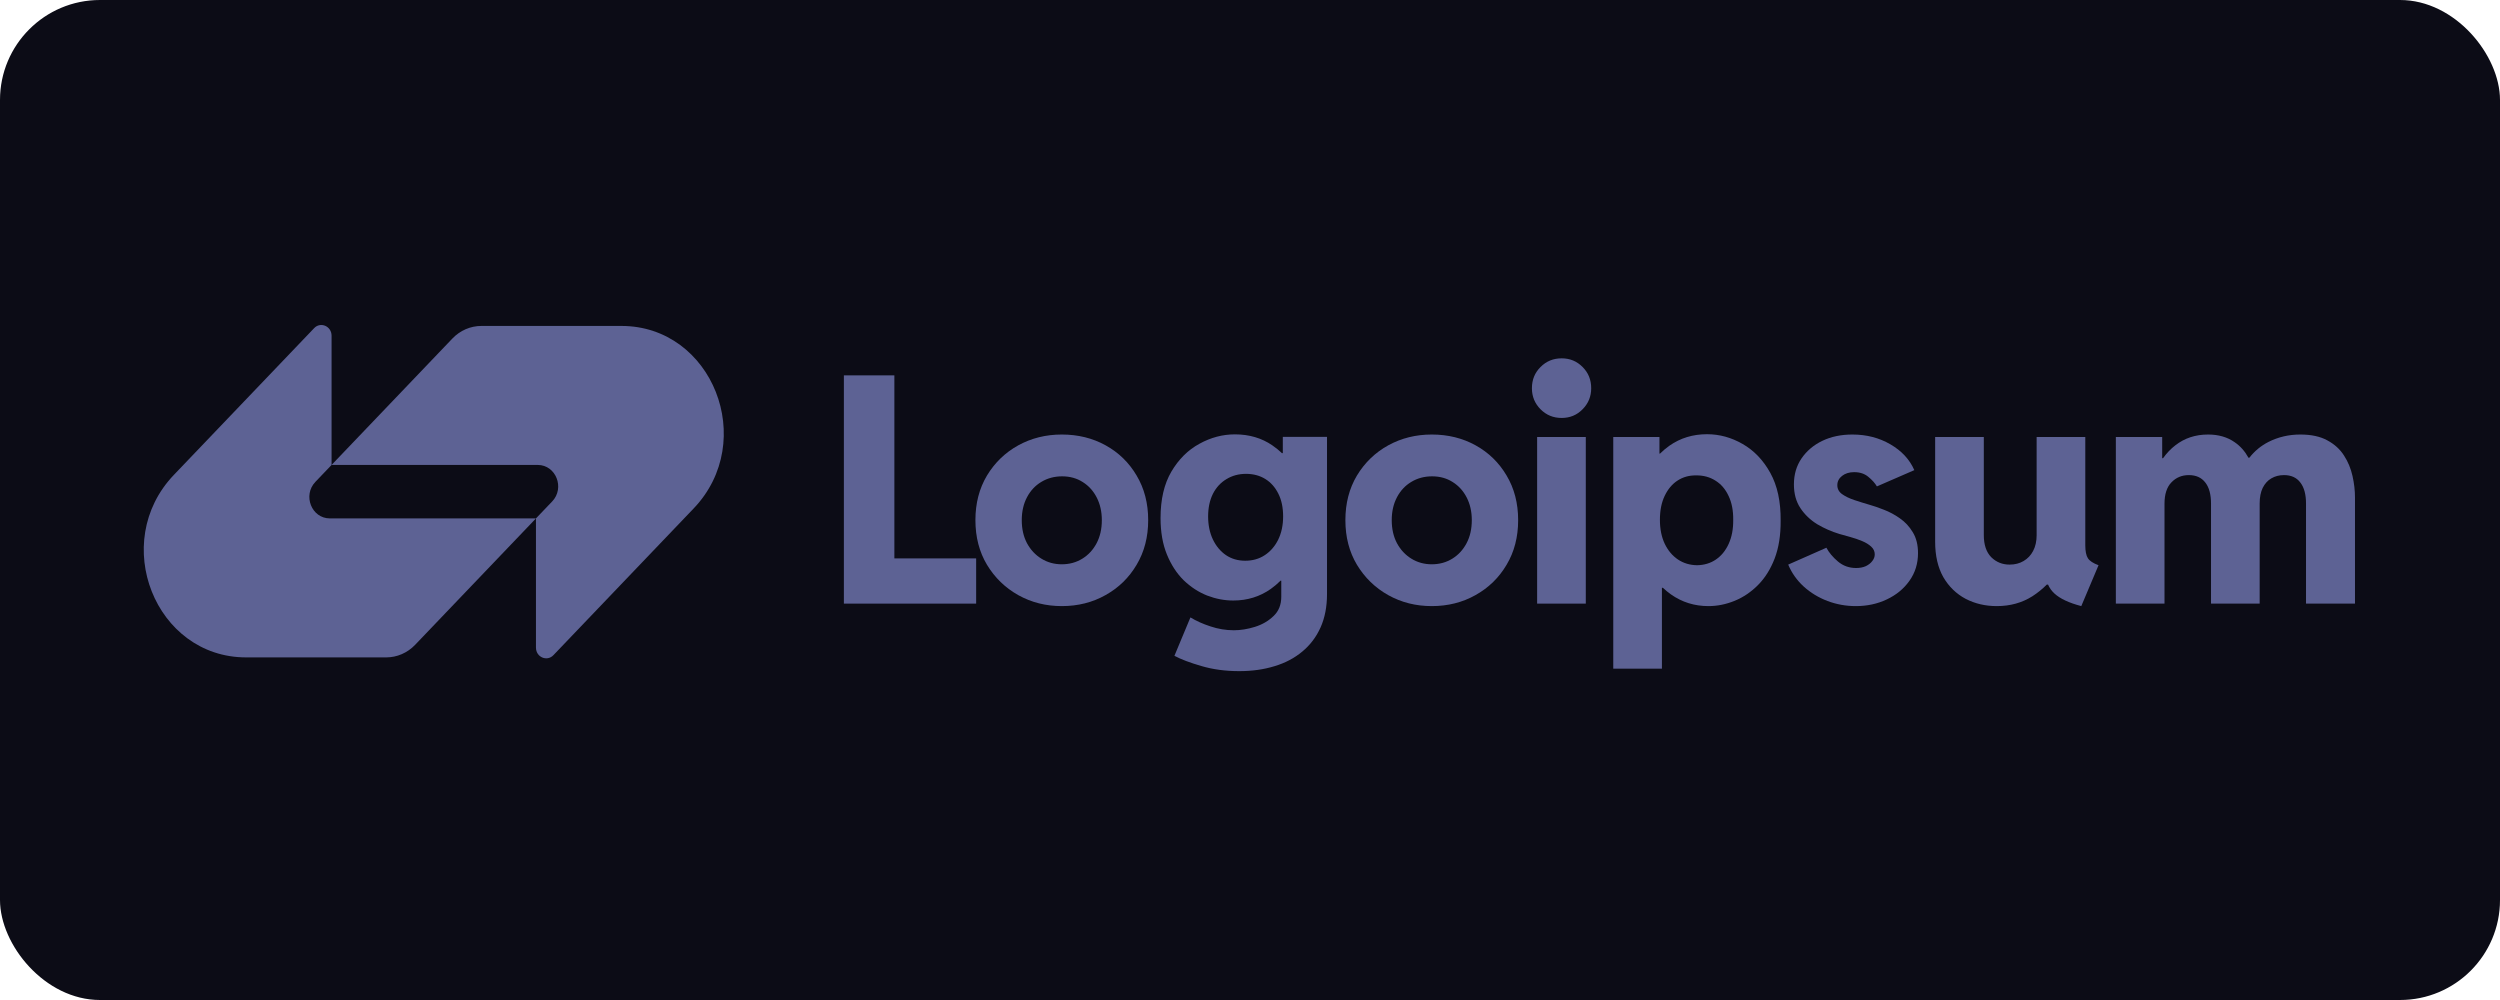 <svg width="200" height="80" viewBox="0 0 200 80" fill="none" xmlns="http://www.w3.org/2000/svg">
<rect width="200" height="80" rx="8" fill="#0C0C16"/>
<g clip-path="url(#clip0_2092_62107)">
<path d="M36.196 27.077C36.81 26.436 37.643 26.075 38.51 26.075C42.412 26.075 46.09 26.075 49.712 26.075C56.996 26.075 60.643 35.289 55.492 40.677L44.273 52.414C43.758 52.953 42.877 52.572 42.877 51.81V41.472L44.174 40.115C45.204 39.038 44.475 37.195 43.018 37.195H26.525L36.196 27.077Z" fill="#5D6294"/>
<path d="M33.207 51.59C32.594 52.231 31.761 52.592 30.894 52.592C26.991 52.592 23.314 52.592 19.692 52.592C12.408 52.592 8.761 43.378 13.911 37.99L25.131 26.252C25.645 25.713 26.526 26.095 26.526 26.857L26.526 37.195L25.23 38.551C24.2 39.629 24.929 41.472 26.386 41.472L42.878 41.472L33.207 51.59Z" fill="#5D6294"/>
<path d="M122.971 34.96V48.29H126.863V34.96H122.971Z" fill="#5D6294"/>
<path d="M123.243 32.742C123.703 33.205 124.265 33.436 124.931 33.436C125.596 33.436 126.154 33.205 126.606 32.742C127.066 32.28 127.296 31.718 127.296 31.058C127.296 30.381 127.066 29.815 126.606 29.36C126.154 28.898 125.596 28.667 124.931 28.667C124.265 28.667 123.703 28.898 123.243 29.36C122.783 29.815 122.553 30.381 122.553 31.058C122.553 31.718 122.783 32.28 123.243 32.742Z" fill="#5D6294"/>
<path fill-rule="evenodd" clip-rule="evenodd" d="M129.061 53.493V34.96H132.756V36.286H132.805C133.037 36.055 133.288 35.844 133.557 35.654C134.428 35.043 135.429 34.737 136.563 34.737C137.557 34.737 138.505 34.997 139.409 35.517C140.32 36.038 141.059 36.81 141.626 37.834C142.192 38.858 142.467 40.134 142.452 41.662C142.46 42.818 142.299 43.826 141.971 44.685C141.642 45.536 141.199 46.242 140.64 46.803C140.082 47.365 139.458 47.786 138.768 48.067C138.078 48.348 137.38 48.488 136.674 48.488C135.557 48.488 134.555 48.174 133.668 47.547C133.444 47.386 133.233 47.213 133.033 47.026H132.953V53.493H129.061ZM135.762 45.218C136.337 45.209 136.842 45.057 137.277 44.759C137.712 44.462 138.054 44.041 138.3 43.496C138.546 42.95 138.666 42.315 138.657 41.588C138.666 40.844 138.542 40.209 138.288 39.68C138.041 39.143 137.692 38.734 137.24 38.453C136.789 38.164 136.271 38.024 135.688 38.032C135.138 38.024 134.645 38.16 134.21 38.441C133.775 38.722 133.43 39.131 133.175 39.668C132.921 40.196 132.793 40.836 132.793 41.588C132.793 42.315 132.921 42.95 133.175 43.496C133.438 44.041 133.791 44.462 134.235 44.759C134.678 45.057 135.187 45.209 135.762 45.218Z" fill="#5D6294"/>
<path d="M146.198 48.079C146.921 48.352 147.677 48.488 148.465 48.488C149.368 48.488 150.194 48.31 150.941 47.955C151.696 47.6 152.3 47.105 152.752 46.469C153.212 45.825 153.441 45.085 153.441 44.251C153.441 43.59 153.302 43.033 153.023 42.579C152.752 42.125 152.406 41.753 151.988 41.464C151.577 41.175 151.154 40.948 150.719 40.782C150.284 40.609 149.902 40.477 149.573 40.386C149.146 40.262 148.736 40.134 148.341 40.002C147.948 39.87 147.623 39.713 147.368 39.531C147.114 39.35 146.986 39.11 146.986 38.813C146.986 38.516 147.114 38.268 147.368 38.069C147.623 37.871 147.943 37.772 148.33 37.772C148.789 37.772 149.167 37.896 149.462 38.144C149.767 38.392 149.996 38.648 150.153 38.912L153.146 37.611C152.768 36.752 152.127 36.062 151.224 35.542C150.329 35.022 149.319 34.762 148.194 34.762C147.291 34.762 146.485 34.931 145.779 35.27C145.081 35.608 144.527 36.079 144.116 36.682C143.714 37.277 143.513 37.966 143.513 38.751C143.513 39.494 143.685 40.126 144.03 40.646C144.375 41.166 144.823 41.596 145.373 41.935C145.931 42.265 146.522 42.525 147.147 42.715C147.418 42.789 147.714 42.872 148.034 42.963C148.362 43.054 148.674 43.161 148.97 43.285C149.266 43.409 149.508 43.557 149.696 43.731C149.885 43.904 149.98 44.111 149.98 44.35C149.98 44.54 149.915 44.718 149.783 44.883C149.66 45.048 149.487 45.184 149.266 45.292C149.043 45.391 148.785 45.441 148.489 45.441C147.931 45.441 147.447 45.267 147.035 44.92C146.625 44.573 146.318 44.206 146.112 43.818L143.057 45.168C143.336 45.837 143.751 46.423 144.301 46.927C144.851 47.423 145.484 47.807 146.198 48.079Z" fill="#5D6294"/>
<path d="M169.268 48.29V34.96H172.975V36.657H173.043C173.333 36.252 173.659 35.909 174.023 35.629C174.762 35.051 175.636 34.762 176.647 34.762C177.484 34.762 178.194 34.968 178.778 35.381C179.227 35.689 179.594 36.102 179.878 36.62H179.947C180.367 36.082 180.877 35.661 181.475 35.356C182.256 34.96 183.105 34.762 184.026 34.762C184.904 34.762 185.627 34.919 186.193 35.233C186.76 35.538 187.204 35.943 187.524 36.447C187.844 36.942 188.07 37.487 188.201 38.082C188.333 38.668 188.399 39.238 188.399 39.791V48.29H184.481V40.275C184.481 39.548 184.329 38.99 184.026 38.602C183.73 38.206 183.294 38.008 182.72 38.008C182.342 38.008 182.005 38.094 181.709 38.268C181.422 38.433 181.192 38.685 181.02 39.023C180.855 39.362 180.773 39.779 180.773 40.275V48.29H176.881V40.275C176.881 39.548 176.729 38.99 176.424 38.602C176.121 38.206 175.681 38.008 175.107 38.008C174.548 38.008 174.084 38.202 173.714 38.59C173.345 38.97 173.16 39.539 173.16 40.299V48.29H169.268Z" fill="#5D6294"/>
<path d="M159.74 48.488C158.828 48.488 157.999 48.294 157.252 47.906C156.504 47.509 155.909 46.931 155.465 46.171C155.031 45.403 154.812 44.458 154.812 43.334V34.96H158.705V42.814C158.705 43.582 158.903 44.169 159.296 44.573C159.699 44.97 160.188 45.168 160.763 45.168C161.19 45.168 161.564 45.073 161.884 44.883C162.212 44.693 162.467 44.425 162.648 44.078C162.837 43.723 162.931 43.301 162.931 42.814V34.96H166.823V43.619C166.823 44.098 166.894 44.445 167.033 44.66C167.173 44.875 167.456 45.061 167.883 45.218L166.503 48.488C165.526 48.232 164.811 47.898 164.36 47.485C164.133 47.277 163.96 47.037 163.843 46.766H163.744C163.4 47.114 163.018 47.424 162.599 47.695C161.769 48.224 160.816 48.488 159.74 48.488Z" fill="#5D6294"/>
<path fill-rule="evenodd" clip-rule="evenodd" d="M114.542 48.488C113.268 48.488 112.106 48.195 111.056 47.608C110.012 47.022 109.179 46.213 108.554 45.18C107.938 44.148 107.631 42.959 107.631 41.612C107.631 40.266 107.938 39.077 108.554 38.045C109.179 37.012 110.012 36.207 111.056 35.629C112.106 35.051 113.268 34.762 114.542 34.762C115.839 34.762 117.009 35.051 118.053 35.629C119.095 36.207 119.921 37.012 120.529 38.045C121.145 39.077 121.452 40.266 121.452 41.612C121.452 42.959 121.145 44.148 120.529 45.18C119.921 46.213 119.091 47.022 118.04 47.608C116.997 48.195 115.831 48.488 114.542 48.488ZM114.542 45.143C115.149 45.143 115.695 44.995 116.18 44.697C116.664 44.4 117.046 43.987 117.325 43.458C117.605 42.93 117.744 42.315 117.744 41.612C117.744 40.935 117.609 40.332 117.338 39.804C117.067 39.275 116.693 38.862 116.217 38.565C115.74 38.259 115.19 38.107 114.566 38.107C113.95 38.107 113.396 38.255 112.903 38.553C112.418 38.842 112.037 39.251 111.758 39.779C111.478 40.308 111.339 40.919 111.339 41.612C111.339 42.315 111.478 42.93 111.758 43.458C112.045 43.987 112.431 44.4 112.916 44.697C113.4 44.995 113.942 45.143 114.542 45.143Z" fill="#5D6294"/>
<path fill-rule="evenodd" clip-rule="evenodd" d="M96.109 53.282C97.028 53.555 98.038 53.691 99.139 53.691C100.166 53.691 101.106 53.559 101.96 53.295C102.814 53.039 103.553 52.651 104.177 52.13C104.809 51.61 105.298 50.966 105.643 50.198C105.988 49.43 106.161 48.538 106.161 47.522V34.948H102.625V36.248H102.552C102.316 36.022 102.062 35.816 101.787 35.629C100.933 35.043 99.936 34.749 98.794 34.749C97.808 34.749 96.86 35.001 95.948 35.505C95.037 36.001 94.29 36.744 93.706 37.735C93.132 38.718 92.844 39.953 92.844 41.439C92.844 42.554 93.012 43.525 93.349 44.35C93.686 45.176 94.133 45.866 94.692 46.419C95.259 46.964 95.887 47.373 96.577 47.646C97.267 47.91 97.96 48.042 98.658 48.042C99.784 48.042 100.786 47.733 101.665 47.113C101.942 46.914 102.202 46.696 102.443 46.456H102.502V47.745C102.502 48.381 102.297 48.893 101.886 49.281C101.476 49.678 100.978 49.967 100.396 50.148C99.812 50.33 99.25 50.421 98.708 50.421C98.076 50.421 97.451 50.318 96.835 50.111C96.227 49.913 95.694 49.673 95.234 49.393L93.953 52.465C94.478 52.746 95.197 53.018 96.109 53.282ZM101.184 44.412C100.733 44.71 100.211 44.858 99.62 44.858C99.036 44.858 98.523 44.71 98.079 44.412C97.636 44.107 97.287 43.69 97.033 43.161C96.778 42.624 96.65 42.009 96.65 41.315C96.65 40.622 96.778 40.019 97.033 39.507C97.295 38.995 97.657 38.602 98.117 38.33C98.577 38.049 99.098 37.908 99.681 37.908C100.264 37.908 100.778 38.045 101.221 38.317C101.665 38.59 102.013 38.982 102.268 39.494C102.522 39.998 102.65 40.605 102.65 41.315C102.65 42.017 102.518 42.637 102.256 43.174C101.993 43.702 101.635 44.115 101.184 44.412Z" fill="#5D6294"/>
<path fill-rule="evenodd" clip-rule="evenodd" d="M84.944 48.488C83.671 48.488 82.509 48.195 81.458 47.608C80.415 47.022 79.581 46.213 78.957 45.18C78.341 44.148 78.033 42.959 78.033 41.612C78.033 40.266 78.341 39.077 78.957 38.045C79.581 37.012 80.415 36.207 81.458 35.629C82.509 35.051 83.671 34.762 84.944 34.762C86.242 34.762 87.412 35.051 88.455 35.629C89.498 36.207 90.323 37.012 90.931 38.045C91.547 39.077 91.855 40.266 91.855 41.612C91.855 42.959 91.547 44.148 90.931 45.18C90.323 46.213 89.494 47.022 88.442 47.608C87.4 48.195 86.234 48.488 84.944 48.488ZM84.944 45.143C85.552 45.143 86.098 44.995 86.582 44.697C87.067 44.4 87.449 43.987 87.728 43.458C88.007 42.93 88.147 42.315 88.147 41.612C88.147 40.935 88.011 40.332 87.74 39.804C87.469 39.275 87.096 38.862 86.619 38.565C86.143 38.259 85.593 38.107 84.969 38.107C84.353 38.107 83.799 38.255 83.305 38.553C82.821 38.842 82.439 39.251 82.16 39.779C81.881 40.308 81.741 40.919 81.741 41.612C81.741 42.315 81.881 42.93 82.16 43.458C82.448 43.987 82.833 44.4 83.318 44.697C83.803 44.995 84.344 45.143 84.944 45.143Z" fill="#5D6294"/>
<path d="M67.51 30.029V48.29H78.092V44.672H71.55V30.029H67.51Z" fill="#5D6294"/>
</g>
<defs>
<clipPath id="clip0_2092_62107">
<rect width="177" height="28" fill="white" transform="translate(11.5 26)"/>
</clipPath>
</defs>
</svg>
